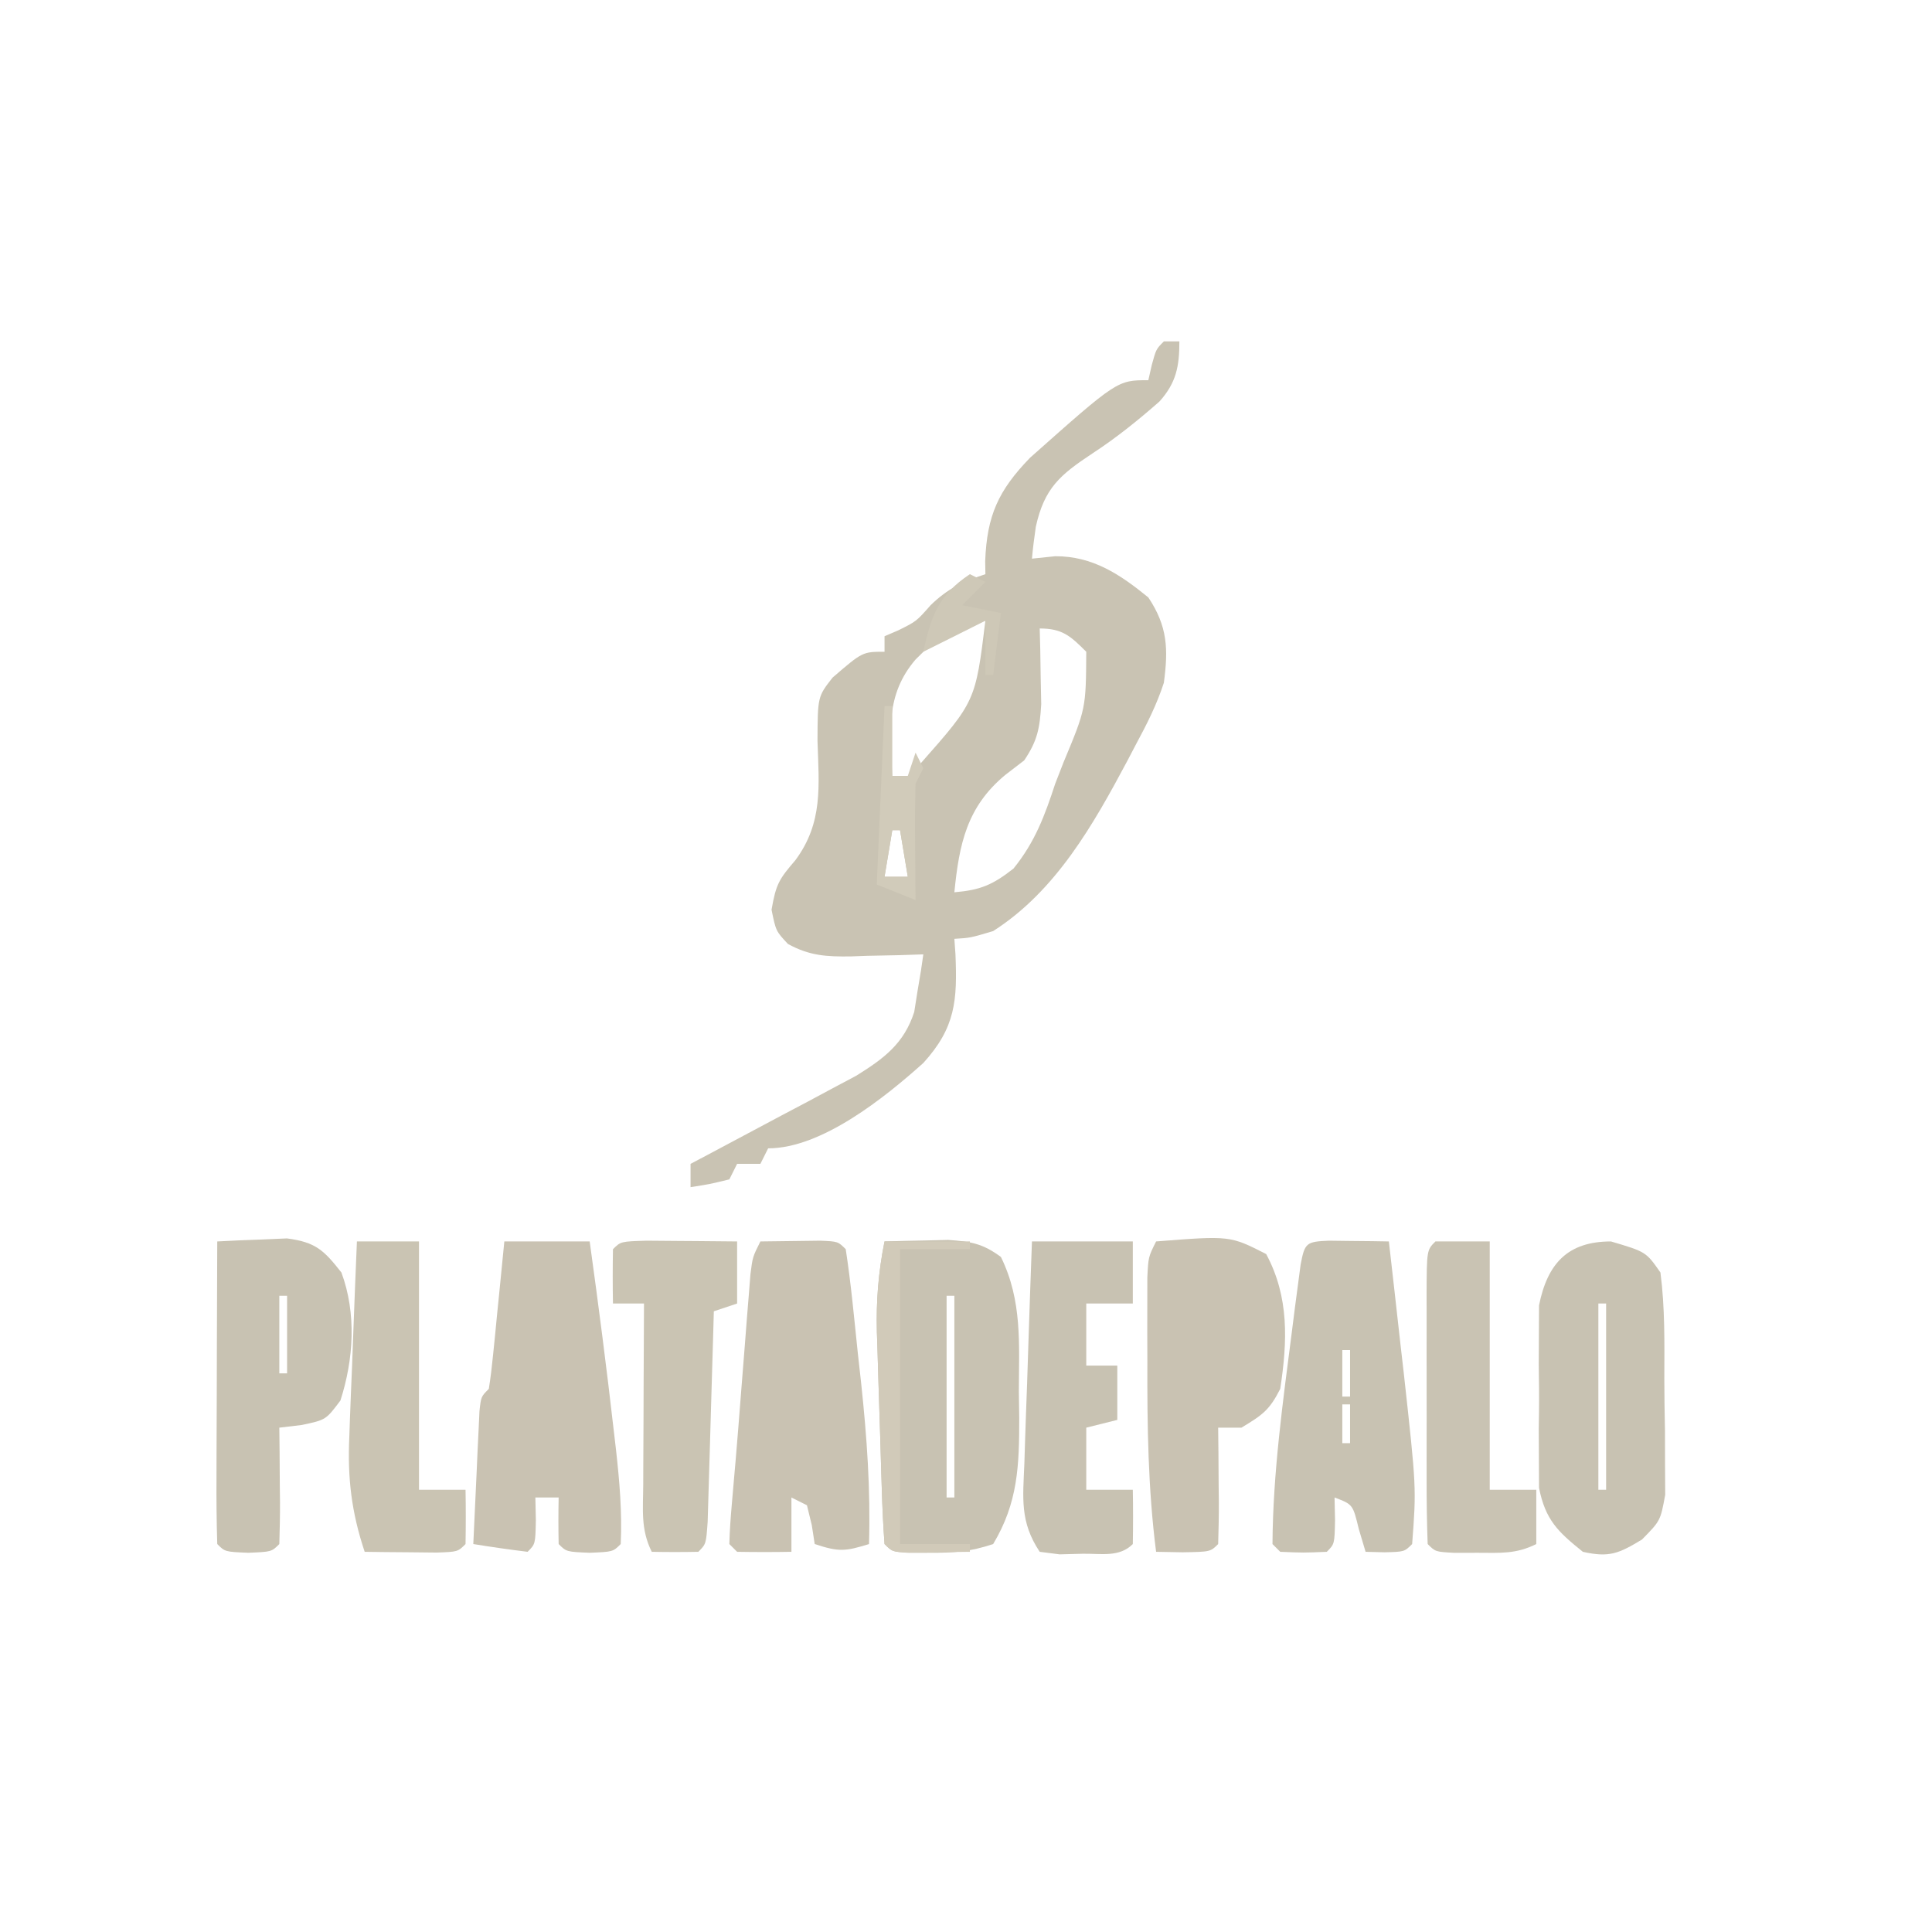 <?xml version="1.0" encoding="UTF-8"?>
<svg version="1.1" xmlns="http://www.w3.org/2000/svg" width="249" height="249">
<path d="M0 0 C0.66 0 1.32 0 2 0 C2 3.21 1.608 5.322 -0.566 7.746 C-3.341 10.184 -6.143 12.441 -9.238 14.461 C-13.377 17.2 -15.397 18.905 -16.5 23.875 C-16.699 25.246 -16.877 26.62 -17 28 C-16.01 27.897 -15.02 27.794 -14 27.688 C-9.183 27.668 -5.65 30.021 -2 33 C0.494 36.741 0.579 39.669 0 44 C-0.906 46.79 -2.171 49.298 -3.562 51.875 C-3.925 52.569 -4.288 53.263 -4.662 53.978 C-9.075 62.257 -13.899 70.824 -22 76 C-24.938 76.875 -24.938 76.875 -27 77 C-26.954 77.652 -26.907 78.305 -26.859 78.977 C-26.614 84.911 -26.836 88.42 -31 93 C-35.967 97.452 -44.088 104 -51 104 C-51.495 104.99 -51.495 104.99 -52 106 C-52.99 106 -53.98 106 -55 106 C-55.495 106.99 -55.495 106.99 -56 108 C-58.562 108.625 -58.562 108.625 -61 109 C-61 108.01 -61 107.02 -61 106 C-59.941 105.441 -59.941 105.441 -58.86 104.87 C-55.653 103.171 -52.451 101.461 -49.25 99.75 C-48.139 99.163 -47.028 98.577 -45.883 97.973 C-44.813 97.399 -43.743 96.825 -42.641 96.234 C-41.656 95.711 -40.672 95.187 -39.657 94.647 C-36.082 92.431 -33.479 90.49 -32.172 86.422 C-32.033 85.54 -31.893 84.658 -31.75 83.75 C-31.6 82.858 -31.451 81.966 -31.297 81.047 C-31.199 80.371 -31.101 79.696 -31 79 C-32.555 79.052 -32.555 79.052 -34.141 79.105 C-35.51 79.134 -36.88 79.161 -38.25 79.188 C-38.932 79.213 -39.614 79.238 -40.316 79.264 C-43.473 79.31 -45.655 79.189 -48.449 77.66 C-50 76 -50 76 -50.562 73.25 C-49.983 69.904 -49.576 69.301 -47.492 66.867 C-43.899 62.018 -44.453 57.299 -44.639 51.496 C-44.615 45.787 -44.615 45.787 -42.699 43.333 C-38.834 40 -38.834 40 -36 40 C-36 39.34 -36 38.68 -36 38 C-35.422 37.752 -34.845 37.505 -34.25 37.25 C-31.893 36.083 -31.893 36.083 -30.062 34 C-27.82 31.825 -25.938 30.979 -23 30 C-23.009 29.443 -23.018 28.886 -23.027 28.312 C-22.799 22.431 -21.326 19.211 -17.246 14.996 C-5.998 5 -5.998 5 -2 5 C-1.856 4.361 -1.711 3.721 -1.562 3.062 C-1 1 -1 1 0 0 Z M-32 41 C-35.891 45.539 -35.297 50.328 -35 56 C-32.863 56.232 -32.863 56.232 -31.379 54.426 C-24.28 46.39 -24.28 46.39 -23 36 C-27.185 36 -29.159 38.205 -32 41 Z M-16 37 C-15.977 37.892 -15.954 38.784 -15.93 39.703 C-15.903 41.459 -15.903 41.459 -15.875 43.25 C-15.852 44.41 -15.829 45.57 -15.805 46.766 C-15.992 49.87 -16.284 51.458 -18 54 C-18.804 54.619 -19.609 55.237 -20.438 55.875 C-25.397 59.987 -26.378 64.778 -27 71 C-23.636 70.712 -22.062 70.049 -19.375 67.938 C-16.595 64.5 -15.353 61.129 -14 57 C-13.647 56.093 -13.294 55.185 -12.93 54.25 C-10.044 47.328 -10.044 47.328 -10 40 C-12.04 37.96 -13.083 37 -16 37 Z M-35 63 C-35.33 64.98 -35.66 66.96 -36 69 C-35.01 69 -34.02 69 -33 69 C-33.33 67.02 -33.66 65.04 -34 63 C-34.33 63 -34.66 63 -35 63 Z " fill="#C9C3B3" transform="translate(150,44)"/>
<path d="M0 0 C1.75 -0.054 3.5 -0.093 5.25 -0.125 C6.225 -0.148 7.199 -0.171 8.203 -0.195 C11.128 0.009 12.648 0.262 15 2 C17.768 7.641 17.33 13.22 17.312 19.375 C17.329 20.486 17.345 21.597 17.361 22.742 C17.365 28.877 17.201 33.677 14 39 C11.021 39.993 8.984 40.134 5.875 40.125 C4.986 40.128 4.096 40.13 3.18 40.133 C1 40 1 40 0 39 C-0.172 36.624 -0.284 34.274 -0.352 31.895 C-0.375 31.178 -0.398 30.461 -0.422 29.722 C-0.469 28.2 -0.515 26.678 -0.558 25.155 C-0.624 22.839 -0.702 20.524 -0.781 18.209 C-0.826 16.729 -0.871 15.249 -0.914 13.77 C-0.938 13.082 -0.962 12.394 -0.986 11.686 C-1.09 7.661 -0.793 3.946 0 0 Z M8 7 C8 15.58 8 24.16 8 33 C8.33 33 8.66 33 9 33 C9 24.42 9 15.84 9 7 C8.67 7 8.34 7 8 7 Z " fill="#C8C2B2" transform="translate(114,160)"/>
<path d="M0 0 C3.63 0 7.26 0 11 0 C12.134 8.177 13.191 16.36 14.125 24.562 C14.212 25.311 14.3 26.06 14.39 26.832 C14.845 30.904 15.19 34.895 15 39 C14 40 14 40 11 40.125 C8 40 8 40 7 39 C6.959 37 6.957 35 7 33 C6.01 33 5.02 33 4 33 C4.021 33.969 4.041 34.939 4.062 35.938 C4 39 4 39 3 40 C0.661 39.713 -1.674 39.381 -4 39 C-3.862 35.854 -3.713 32.708 -3.562 29.562 C-3.523 28.665 -3.484 27.767 -3.443 26.842 C-3.401 25.988 -3.36 25.134 -3.316 24.254 C-3.28 23.463 -3.243 22.672 -3.205 21.858 C-3 20 -3 20 -2 19 C-1.774 17.589 -1.606 16.168 -1.465 14.746 C-1.378 13.892 -1.291 13.038 -1.201 12.158 C-1.114 11.26 -1.027 10.363 -0.938 9.438 C-0.847 8.536 -0.756 7.634 -0.662 6.705 C-0.437 4.47 -0.218 2.235 0 0 Z M5 22 C6 26 6 26 6 26 Z " fill="#C9C2B2" transform="translate(65,160)"/>
<path d="M0 0 C1.646 -0.027 3.292 -0.046 4.938 -0.062 C5.854 -0.074 6.771 -0.086 7.715 -0.098 C10 0 10 0 11 1 C11.686 5.457 12.091 9.953 12.562 14.438 C12.701 15.685 12.84 16.932 12.982 18.217 C13.725 25.174 14.211 32.003 14 39 C10.99 39.934 10.133 40.044 7 39 C6.876 38.196 6.753 37.391 6.625 36.562 C6.419 35.717 6.213 34.871 6 34 C5.34 33.67 4.68 33.34 4 33 C4 35.31 4 37.62 4 40 C1.667 40.042 -0.667 40.041 -3 40 C-3.33 39.67 -3.66 39.34 -4 39 C-3.959 37.31 -3.836 35.622 -3.688 33.938 C-3.588 32.785 -3.489 31.633 -3.387 30.445 C-3.327 29.766 -3.267 29.087 -3.205 28.388 C-2.961 25.549 -2.74 22.708 -2.52 19.867 C-2.347 17.682 -2.173 15.497 -2 13.312 C-1.917 12.237 -1.834 11.161 -1.749 10.052 C-1.667 9.041 -1.585 8.03 -1.5 6.988 C-1.428 6.076 -1.356 5.164 -1.281 4.224 C-1 2 -1 2 0 0 Z " fill="#C9C2B2" transform="translate(98,160)"/>
<path d="M0 0 C1.375 0.017 1.375 0.017 2.777 0.035 C3.696 0.044 4.616 0.053 5.562 0.062 C6.273 0.074 6.983 0.086 7.715 0.098 C8.225 4.534 8.721 8.972 9.215 13.41 C9.358 14.653 9.501 15.897 9.648 17.178 C11.264 31.836 11.264 31.836 10.715 39.098 C9.715 40.098 9.715 40.098 7.152 40.16 C6.348 40.14 5.544 40.119 4.715 40.098 C4.426 39.128 4.137 38.159 3.84 37.16 C3.073 33.991 3.073 33.991 0.715 33.098 C0.735 34.067 0.756 35.036 0.777 36.035 C0.715 39.098 0.715 39.098 -0.285 40.098 C-3.285 40.223 -3.285 40.223 -6.285 40.098 C-6.615 39.768 -6.945 39.438 -7.285 39.098 C-7.23 29.944 -5.948 20.787 -4.785 11.723 C-4.655 10.694 -4.524 9.665 -4.39 8.605 C-4.262 7.646 -4.135 6.687 -4.004 5.699 C-3.833 4.405 -3.833 4.405 -3.658 3.084 C-3.126 0.252 -2.915 0.125 0 0 Z M1.715 14.098 C1.715 16.078 1.715 18.058 1.715 20.098 C2.045 20.098 2.375 20.098 2.715 20.098 C2.715 18.118 2.715 16.138 2.715 14.098 C2.385 14.098 2.055 14.098 1.715 14.098 Z M1.715 21.098 C1.715 22.748 1.715 24.398 1.715 26.098 C2.045 26.098 2.375 26.098 2.715 26.098 C2.715 24.448 2.715 22.798 2.715 21.098 C2.385 21.098 2.055 21.098 1.715 21.098 Z " fill="#C8C2B2" transform="translate(171.285,159.902)"/>
<path d="M0 0 C4.512 1.337 4.512 1.337 6.375 4 C6.968 8.541 6.89 13.103 6.876 17.678 C6.875 19.927 6.917 22.172 6.961 24.42 C6.966 25.852 6.969 27.283 6.969 28.715 C6.976 30.015 6.983 31.316 6.99 32.656 C6.375 36 6.375 36 3.994 38.42 C1.004 40.224 -0.216 40.767 -3.625 40 C-6.865 37.391 -8.447 35.891 -9.272 31.758 C-9.278 30.559 -9.283 29.36 -9.289 28.125 C-9.296 26.81 -9.302 25.495 -9.309 24.141 C-9.298 23.461 -9.288 22.781 -9.277 22.08 C-9.25 20.005 -9.277 17.935 -9.309 15.859 C-9.299 13.887 -9.299 13.887 -9.289 11.875 C-9.283 10.676 -9.278 9.477 -9.272 8.242 C-8.192 2.831 -5.562 0 0 0 Z M-1.625 8 C-1.625 15.92 -1.625 23.84 -1.625 32 C-1.295 32 -0.965 32 -0.625 32 C-0.625 24.08 -0.625 16.16 -0.625 8 C-0.955 8 -1.285 8 -1.625 8 Z " fill="#C8C2B2" transform="translate(207.625,160)"/>
<path d="M0 0 C1.915 -0.108 3.833 -0.186 5.75 -0.25 C6.817 -0.296 7.885 -0.343 8.984 -0.391 C12.671 0.087 13.74 1.122 16 4 C17.967 9.294 17.573 15.218 15.875 20.5 C14 23 14 23 10.883 23.656 C9.931 23.77 8.98 23.883 8 24 C8.012 25.071 8.023 26.142 8.035 27.246 C8.045 28.643 8.054 30.04 8.062 31.438 C8.071 32.145 8.079 32.852 8.088 33.58 C8.097 35.387 8.052 37.194 8 39 C7 40 7 40 4 40.125 C1 40 1 40 0 39 C-0.089 36.116 -0.115 33.255 -0.098 30.371 C-0.096 29.507 -0.095 28.643 -0.093 27.752 C-0.088 24.981 -0.075 22.209 -0.062 19.438 C-0.057 17.563 -0.053 15.689 -0.049 13.814 C-0.038 9.21 -0.021 4.605 0 0 Z M8 7 C8 10.3 8 13.6 8 17 C8.33 17 8.66 17 9 17 C9 13.7 9 10.4 9 7 C8.67 7 8.34 7 8 7 Z " fill="#C8C2B2" transform="translate(28,160)"/>
<path d="M0 0 C9.527 -0.751 9.527 -0.751 14.188 1.625 C17.168 7.175 16.931 12.855 16 19 C14.6 21.757 13.72 22.355 11 24 C10.01 24 9.02 24 8 24 C8.012 25.071 8.023 26.142 8.035 27.246 C8.045 28.643 8.054 30.04 8.062 31.438 C8.071 32.145 8.079 32.852 8.088 33.58 C8.097 35.387 8.052 37.194 8 39 C7 40 7 40 3.438 40.062 C2.303 40.042 1.169 40.021 0 40 C-1.044 31.827 -1.151 23.731 -1.125 15.5 C-1.129 14.226 -1.133 12.953 -1.137 11.641 C-1.135 10.429 -1.134 9.217 -1.133 7.969 C-1.132 6.87 -1.131 5.771 -1.129 4.639 C-1 2 -1 2 0 0 Z " fill="#C9C2B2" transform="translate(149,160)"/>
<path d="M0 0 C4.29 0 8.58 0 13 0 C13 2.64 13 5.28 13 8 C11.02 8 9.04 8 7 8 C7 10.64 7 13.28 7 16 C8.32 16 9.64 16 11 16 C11 18.31 11 20.62 11 23 C9.68 23.33 8.36 23.66 7 24 C7 26.64 7 29.28 7 32 C8.98 32 10.96 32 13 32 C13.042 34.333 13.041 36.667 13 39 C11.259 40.741 8.926 40.213 6.562 40.25 C5.079 40.289 5.079 40.289 3.566 40.328 C2.719 40.22 1.873 40.112 1 40 C-1.579 36.132 -1.158 33.075 -0.977 28.613 C-0.952 27.796 -0.927 26.979 -0.901 26.137 C-0.819 23.529 -0.722 20.921 -0.625 18.312 C-0.567 16.544 -0.509 14.775 -0.453 13.006 C-0.313 8.67 -0.16 4.335 0 0 Z " fill="#C8C2B2" transform="translate(133,160)"/>
<path d="M0 0 C1.395 0.007 2.789 0.019 4.184 0.035 C4.895 0.04 5.605 0.044 6.338 0.049 C8.099 0.061 9.86 0.079 11.621 0.098 C11.621 2.738 11.621 5.378 11.621 8.098 C10.631 8.428 9.641 8.758 8.621 9.098 C8.596 10.001 8.571 10.905 8.545 11.836 C8.45 15.177 8.351 18.519 8.249 21.86 C8.205 23.308 8.164 24.757 8.124 26.205 C8.066 28.283 8.002 30.36 7.938 32.438 C7.883 34.315 7.883 34.315 7.826 36.23 C7.621 39.098 7.621 39.098 6.621 40.098 C4.622 40.138 2.621 40.14 0.621 40.098 C-0.84 37.176 -0.49 34.599 -0.477 31.34 C-0.474 30.345 -0.474 30.345 -0.472 29.331 C-0.467 27.211 -0.454 25.092 -0.441 22.973 C-0.436 21.536 -0.432 20.1 -0.428 18.664 C-0.417 15.142 -0.399 11.62 -0.379 8.098 C-1.699 8.098 -3.019 8.098 -4.379 8.098 C-4.421 5.765 -4.42 3.431 -4.379 1.098 C-3.379 0.098 -3.379 0.098 0 0 Z " fill="#CAC4B3" transform="translate(83.379,159.902)"/>
<path d="M0 0 C2.64 0 5.28 0 8 0 C8 10.56 8 21.12 8 32 C9.98 32 11.96 32 14 32 C14.042 34.333 14.041 36.667 14 39 C13 40 13 40 10.277 40.098 C9.175 40.086 8.073 40.074 6.938 40.062 C5.28 40.049 5.28 40.049 3.59 40.035 C2.735 40.024 1.881 40.012 1 40 C-0.702 34.892 -1.23 30.493 -0.977 25.098 C-0.939 24.014 -0.939 24.014 -0.901 22.908 C-0.819 20.626 -0.722 18.344 -0.625 16.062 C-0.567 14.505 -0.509 12.947 -0.453 11.389 C-0.314 7.592 -0.161 3.796 0 0 Z " fill="#CAC4B3" transform="translate(46,160)"/>
<path d="M0 0 C2.31 0 4.62 0 7 0 C7 10.56 7 21.12 7 32 C8.98 32 10.96 32 13 32 C13 34.31 13 36.62 13 39 C10.377 40.312 8.363 40.133 5.438 40.125 C4.446 40.128 3.455 40.13 2.434 40.133 C0 40 0 40 -1 39 C-1.101 36.2 -1.14 33.425 -1.133 30.625 C-1.134 29.785 -1.135 28.946 -1.136 28.081 C-1.136 26.302 -1.135 24.523 -1.13 22.744 C-1.125 20.012 -1.13 17.279 -1.137 14.547 C-1.136 12.823 -1.135 11.099 -1.133 9.375 C-1.135 8.552 -1.137 7.729 -1.139 6.881 C-1.115 1.115 -1.115 1.115 0 0 Z " fill="#C9C3B3" transform="translate(185,160)"/>
<path d="M0 0 C3.63 0 7.26 0 11 0 C11 0.33 11 0.66 11 1 C8.03 1 5.06 1 2 1 C2 13.54 2 26.08 2 39 C4.97 39 7.94 39 11 39 C11 39.33 11 39.66 11 40 C9.354 40.027 7.708 40.046 6.062 40.062 C5.146 40.074 4.229 40.086 3.285 40.098 C1 40 1 40 0 39 C-0.172 36.624 -0.284 34.274 -0.352 31.895 C-0.375 31.178 -0.398 30.461 -0.422 29.722 C-0.469 28.2 -0.515 26.678 -0.558 25.155 C-0.624 22.839 -0.702 20.524 -0.781 18.209 C-0.826 16.729 -0.871 15.249 -0.914 13.77 C-0.938 13.082 -0.962 12.394 -0.986 11.686 C-1.09 7.661 -0.793 3.946 0 0 Z " fill="#D1CAB9" transform="translate(114,160)"/>
<path d="M0 0 C0.33 0 0.66 0 1 0 C1 2.97 1 5.94 1 9 C1.66 9 2.32 9 3 9 C3.33 8.01 3.66 7.02 4 6 C4.33 6.66 4.66 7.32 5 8 C4.67 8.66 4.34 9.32 4 10 C3.928 12.552 3.907 15.075 3.938 17.625 C3.944 18.685 3.944 18.685 3.951 19.766 C3.963 21.51 3.981 23.255 4 25 C1.525 24.01 1.525 24.01 -1 23 C-0.67 15.41 -0.34 7.82 0 0 Z M1 16 C0.67 17.98 0.34 19.96 0 22 C0.99 22 1.98 22 3 22 C2.67 20.02 2.34 18.04 2 16 C1.67 16 1.34 16 1 16 Z " fill="#D1CBBA" transform="translate(114,91)"/>
<path d="M0 0 C0.66 0.33 1.32 0.66 2 1 C0.515 2.485 0.515 2.485 -1 4 C0.65 4.33 2.3 4.66 4 5 C3.67 7.64 3.34 10.28 3 13 C2.67 13 2.34 13 2 13 C2 10.69 2 8.38 2 6 C0.577 6.712 0.577 6.712 -0.875 7.438 C-2.583 8.292 -4.292 9.146 -6 10 C-5.005 5.356 -4.039 2.693 0 0 Z " fill="#CEC8B7" transform="translate(125,74)"/>
<path d="" fill="#D8D2C0" transform="translate(0,0)"/>
<path d="" fill="#D8D2C0" transform="translate(0,0)"/>
</svg>
